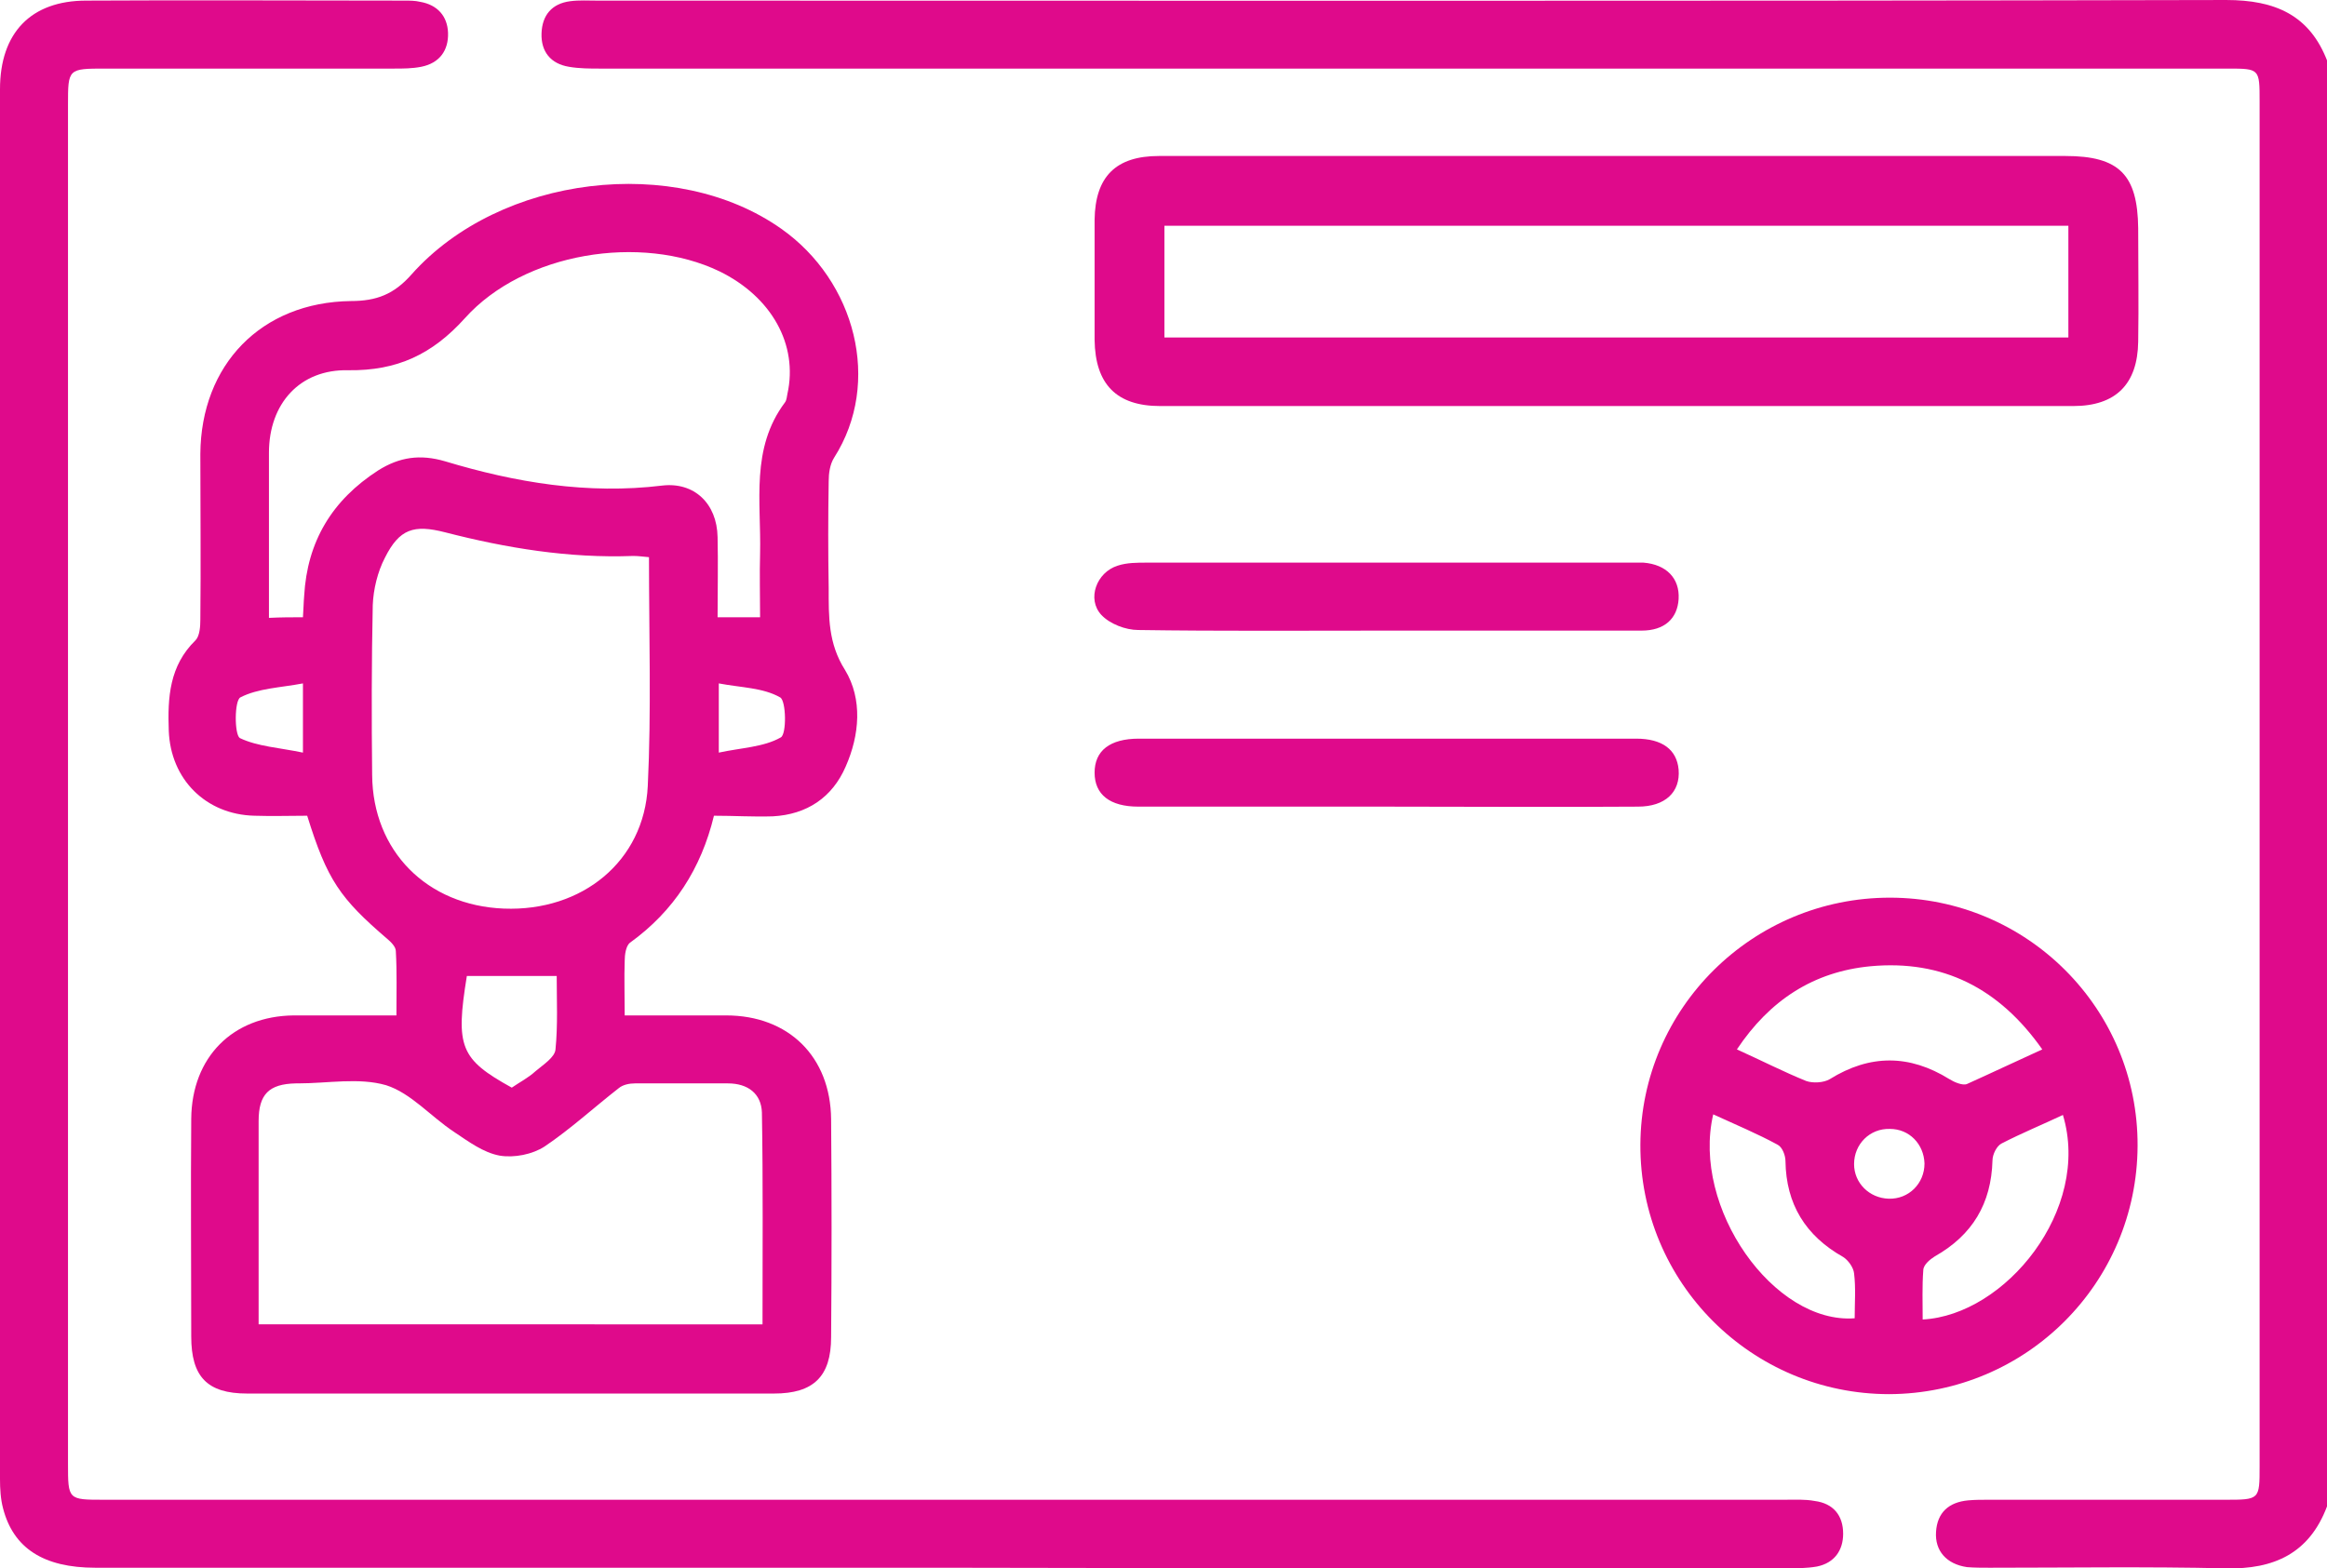 <?xml version="1.0" encoding="utf-8"?>
<!-- Generator: Adobe Illustrator 26.0.3, SVG Export Plug-In . SVG Version: 6.00 Build 0)  -->
<svg version="1.1" id="レイヤー_1" xmlns="http://www.w3.org/2000/svg" xmlns:xlink="http://www.w3.org/1999/xlink" x="0px"
	 y="0px" viewBox="0 0 383.3 258.4" style="enable-background:new 0 0 383.3 258.4;" xml:space="preserve">
<style type="text/css">
	.st0{fill:#DF0A8B;}
</style>
<g>
	<path class="st0" d="M383.3,248.2c-2.9,7.7-8.7,10.4-16.7,10.2c-13-0.3-25.9-0.1-38.9-0.1c-1.2,0-2.5,0-3.7-0.1
		c-3.4-0.5-5.3-2.7-5.1-5.8c0.2-3.2,2.1-4.9,5.3-5.2c1.1-0.1,2.2-0.1,3.4-0.1c13,0,25.9,0,38.9,0c5.7,0,5.7,0,5.7-5.5
		c0-75,0-149.9,0-224.9c0-5.4,0-5.4-5.3-5.4c-89.3,0-178.6,0-268,0c-1.7,0-3.5,0-5.2-0.3c-3-0.5-4.6-2.5-4.5-5.5
		c0.1-3,1.7-4.9,4.7-5.3c1.5-0.2,3-0.1,4.5-0.1c89.4,0,178.9,0.1,268.3-0.1c8.1,0,13.8,2.5,16.7,10.2
		C383.3,89.5,383.3,168.9,383.3,248.2z"/>
	<path class="st0" d="M117.6,134.4c-2.1,8.7-6.6,15.7-13.8,20.9c-0.7,0.5-0.9,2-0.9,3c-0.1,2.8,0,5.7,0,9c5.8,0,11.3,0,16.7,0
		c10.3,0,17.2,6.8,17.3,17.1c0.1,12,0.1,24,0,35.9c0,6.5-2.9,9.3-9.4,9.3c-28.9,0-57.9,0-86.8,0c-6.6,0-9.2-2.8-9.2-9.4
		c0-12-0.1-24,0-35.9c0.1-10.1,6.8-16.9,16.9-17c5.5,0,10.9,0,16.9,0c0-3.7,0.1-7.1-0.1-10.6c0-0.7-0.8-1.5-1.4-2
		c-7.8-6.7-9.9-9.7-13.2-20.3c-2.8,0-5.8,0.1-8.7,0c-8-0.2-13.8-6-14.1-14c-0.2-5.5,0.1-10.7,4.4-14.9c0.7-0.7,0.8-2.3,0.8-3.4
		c0.1-9.1,0-18.2,0-27.3c0.1-14.7,10-25,24.8-25.2c4.2,0,7.1-1.1,10-4.4c14.6-16.4,43.5-19.8,60.9-7.5c12.2,8.6,16.6,25.3,8.7,37.7
		c-0.7,1.1-0.9,2.6-0.9,3.9c-0.1,5.9-0.1,11.7,0,17.6c0,4.7-0.1,9.1,2.7,13.5c2.9,4.8,2.4,10.7,0.1,15.9c-2.2,5.1-6.4,7.9-12,8.2
		C124,134.6,120.9,134.4,117.6,134.4z M125.6,218.2c0-11.8,0.1-23.4-0.1-34.9c-0.1-3.1-2.3-4.8-5.6-4.8c-5.1,0-10.2,0-15.3,0
		c-0.9,0-2,0.2-2.7,0.8c-4.1,3.2-7.9,6.7-12.2,9.6c-2,1.3-5,1.9-7.4,1.5c-2.7-0.5-5.1-2.3-7.5-3.9c-3.8-2.5-7.1-6.4-11.2-7.7
		c-4.5-1.3-9.6-0.3-14.5-0.3c-0.1,0-0.2,0-0.4,0c-4.4,0.1-6.1,1.8-6.1,6.2c0,8.9,0,17.7,0,26.6c0,2.3,0,4.6,0,6.9
		C70.5,218.2,97.9,218.2,125.6,218.2z M49.9,101.7c0.1-1.3,0.1-2.4,0.2-3.5c0.5-9,4.6-15.8,12.2-20.7c3.5-2.2,6.9-2.7,11-1.5
		c11.6,3.5,23.5,5.5,35.8,4c5.2-0.6,9,2.9,9.1,8.5c0.1,4.3,0,8.7,0,13.2c2.4,0,4.5,0,7,0c0-3.6-0.1-7.1,0-10.5
		c0.2-8.5-1.6-17.3,4.1-24.9c0.3-0.4,0.3-1,0.4-1.4c1.8-8.1-2.6-16-11.2-20.2c-12.9-6.2-32.2-3.1-41.9,7.7c-5.4,6-11.2,8.7-19.2,8.6
		c-8-0.2-13.1,5.5-13.1,13.6c0,5.4,0,10.7,0,16.1c0,3.7,0,7.4,0,11.1C46.4,101.7,48.1,101.7,49.9,101.7z M106.9,91.8
		c-1.1-0.1-1.8-0.2-2.6-0.2c-10.6,0.4-20.9-1.3-31-3.9c-5.1-1.3-7.5-0.6-9.9,4.2c-1.2,2.3-1.9,5.2-2,7.8c-0.2,9.3-0.2,18.7-0.1,28
		c0.1,12.5,9,21.5,21.7,22c12.9,0.5,23.1-7.8,23.7-20.2C107.3,117.2,106.9,104.7,106.9,91.8z M84.3,179.2c1.3-0.9,2.7-1.6,3.9-2.7
		c1.3-1.1,3.2-2.3,3.3-3.6c0.4-4,0.2-8.1,0.2-12.1c-5.3,0-10.1,0-14.8,0C75,172.5,75.8,174.5,84.3,179.2z M49.9,124
		c0-4.3,0-7.3,0-11.4c-3.7,0.7-7.4,0.8-10.3,2.3c-1,0.5-1,6.1-0.1,6.7C42.4,123,46.1,123.2,49.9,124z M118.4,112.6
		c0,4.1,0,7.3,0,11.4c3.7-0.8,7.4-0.9,10.2-2.5c1-0.5,0.9-6.1-0.1-6.6C125.7,113.3,122.1,113.3,118.4,112.6z"/>
	<path class="st0" d="M154.9,258.3c-46.4,0-92.8,0-139.2,0c-8.5,0-13.5-3.2-15.2-9.8C0.1,247,0,245.3,0,243.7C0,167.4,0,91,0,14.7
		C0,5.4,5.1,0.1,14.2,0.1c17.5-0.1,34.9,0,52.4,0c0.9,0,1.8,0,2.6,0.2c2.9,0.5,4.5,2.4,4.6,5.1c0.1,2.9-1.4,5-4.4,5.6
		c-1.5,0.3-3,0.3-4.5,0.3c-15.8,0-31.7,0-47.5,0c-6.2,0-6.2,0-6.2,6c0,74.6,0,149.2,0,223.8c0,6,0,6,5.9,6c92.3,0,184.6,0,276.9,0
		c1.6,0,3.3-0.1,4.9,0.2c3.1,0.4,4.7,2.4,4.7,5.4c0,2.7-1.4,4.8-4.3,5.4c-1.7,0.3-3.5,0.3-5.2,0.3
		C247.7,258.4,201.3,258.4,154.9,258.3z"/>
	<path class="st0" d="M266.5,25.7c24.6,0,49.1,0,73.7,0c8.9,0,11.9,3.1,12,11.9c0,6.2,0.1,12.5,0,18.7c-0.1,7-3.7,10.6-10.7,10.6
		c-50.1,0-100.3,0-150.4,0c-7.2,0-10.7-3.6-10.8-10.9c0-6.6,0-13.2,0-19.8c0.1-7.1,3.5-10.5,10.6-10.5
		C216.1,25.7,241.3,25.7,266.5,25.7z M340.7,37.2c-49.8,0-99.3,0-148.9,0c0,6.3,0,12.3,0,18.4c49.7,0,99.2,0,148.9,0
		C340.7,49.5,340.7,43.5,340.7,37.2z"/>
	<path class="st0" d="M352.1,188.8c-0.1,22.6-18.3,40.8-40.9,40.9c-22.7,0-41.1-18.4-41-41.1c0.1-22.5,18.5-40.7,41.1-40.7
		C333.9,147.9,352.2,166.2,352.1,188.8z M336.4,172.9c-7.1-10.1-16.4-14.8-28.3-13.7c-9.4,0.9-16.6,5.6-22,13.7
		c4.2,1.9,7.7,3.7,11.4,5.2c1.1,0.4,2.9,0.3,3.9-0.3c6.6-4.1,13.1-4.1,19.7,0c0.8,0.5,2.2,1.1,2.9,0.8
		C328,176.8,332,174.9,336.4,172.9z M316.7,217.4c13.6-0.7,27.8-18.1,23.1-33.7c-3.4,1.6-6.8,3-10.1,4.7c-0.8,0.4-1.5,1.8-1.5,2.8
		c-0.2,7.1-3.3,12.3-9.5,15.8c-0.8,0.5-1.9,1.4-1.9,2.3C316.6,211.9,316.7,214.7,316.7,217.4z M282.2,183.6
		c-3.6,15.4,10,34.6,23.3,33.6c0-2.5,0.2-5-0.1-7.4c-0.1-1-1-2.2-1.8-2.7c-6.2-3.5-9.4-8.7-9.5-15.8c0-0.9-0.5-2.3-1.3-2.7
		C289.5,186.8,285.9,185.3,282.2,183.6z M311.3,186c-3.3-0.1-5.9,2.5-5.9,5.8c0,3.1,2.5,5.6,5.7,5.7c3.3,0.1,5.9-2.5,5.9-5.8
		C316.9,188.5,314.5,186,311.3,186z"/>
	<path class="st0" d="M228.2,103.9c-13.6,0-27.2,0.1-40.7-0.1c-2.1,0-4.7-1-6.1-2.5c-2.4-2.6-0.8-7,2.7-8.1c1.5-0.5,3.2-0.5,4.8-0.5
		c26.4,0,52.8,0,79.2,0c0.9,0,1.7,0,2.6,0c3.8,0.3,6,2.6,5.8,6c-0.2,3.2-2.3,5.2-6.1,5.2C256.3,103.9,242.3,103.9,228.2,103.9z"/>
	<path class="st0" d="M228.3,132.9c-13.6,0-27.2,0-40.8,0c-4.7,0-7.2-2-7.2-5.6c0-3.6,2.5-5.6,7.3-5.6c27.3,0,54.6,0,81.9,0
		c4.3,0,6.7,1.8,7,5.1c0.3,3.7-2.2,6.1-6.7,6.1C255.9,133,242.1,132.9,228.3,132.9z"/>
</g>
</svg>

